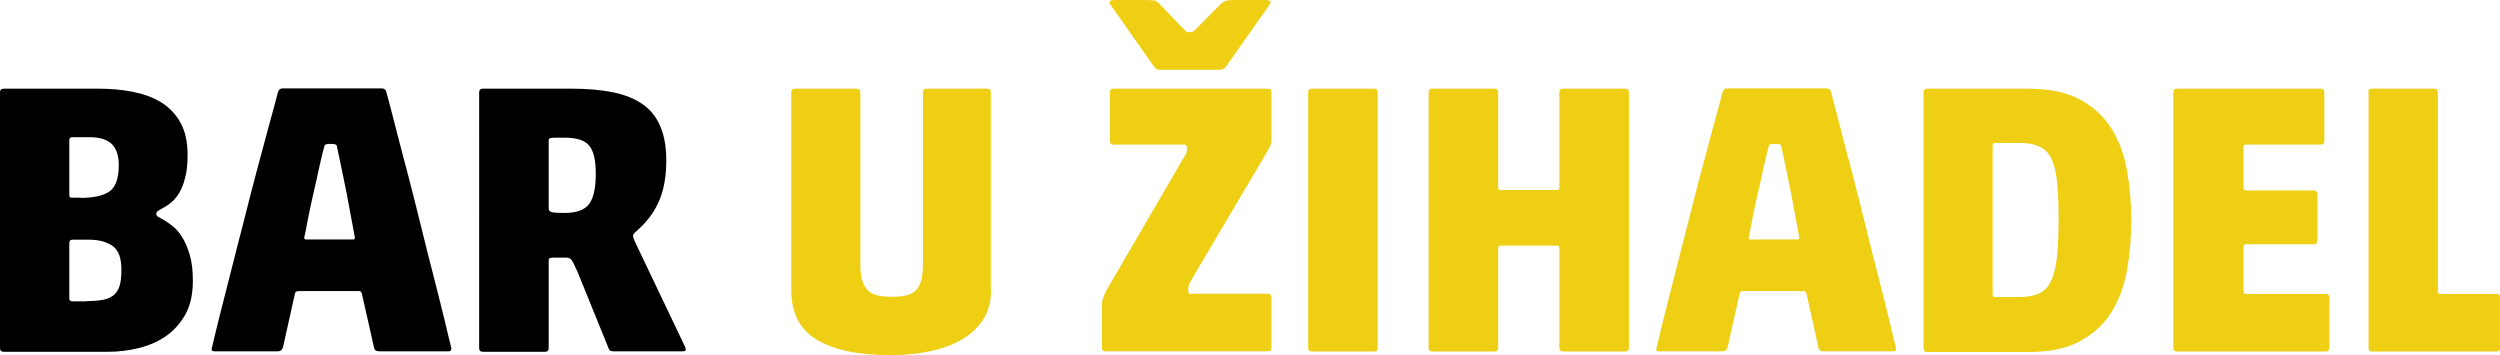 <?xml version="1.0" encoding="utf-8"?>
<!-- Generator: Adobe Illustrator 26.3.1, SVG Export Plug-In . SVG Version: 6.00 Build 0)  -->
<svg version="1.2" baseProfile="tiny" id="Layer_1" xmlns="http://www.w3.org/2000/svg" xmlns:xlink="http://www.w3.org/1999/xlink"
	 x="0px" y="0px" width="1046.1px" height="148.7px" viewBox="0 0 1046.1 148.7" overflow="visible" xml:space="preserve">
<g>
	<path d="M40.9,37.1c5.2,0,10,0.4,14.6,1.3c4.5,0.9,8.5,2.3,11.9,4.4c3.4,2.1,6.1,4.9,8.1,8.5c2,3.6,3,8,3,13.4c0,3.8-0.3,7-1,9.5
		C76.9,76.9,76,79,75,80.7c-1,1.7-2.2,3.1-3.6,4.2c-1.3,1.1-2.7,1.9-4.1,2.6c-0.9,0.5-1.4,0.9-1.6,1.1c-0.2,0.2-0.3,0.5-0.3,1
		c0,0.6,0.5,1.1,1.5,1.5c1.6,0.9,3.3,1.9,4.9,3.2c1.7,1.2,3.2,2.9,4.4,4.9c1.3,2,2.4,4.6,3.2,7.5c0.9,3,1.3,6.6,1.3,10.8
		c0,5.7-1.1,10.5-3.2,14.2c-2.2,3.8-4.9,6.8-8.3,9.1c-3.4,2.3-7.2,3.9-11.4,4.9s-8.4,1.5-12.5,1.5H1.6c-1.1,0-1.6-0.5-1.6-1.6V38.7
		c0-1.1,0.5-1.6,1.6-1.6H40.9z M33.7,82.8c5.5,0,9.5-0.9,12.1-2.7s3.9-5.5,3.9-11.1c0-3.9-1-6.8-2.9-8.7s-5.1-2.9-9.4-2.9h-7.1
		c-0.9,0-1.3,0.4-1.3,1.1v22.8c0,0.6,0.1,1.1,0.2,1.2c0.2,0.2,0.5,0.2,1.1,0.2H33.7z M36.1,126c2.9,0,5.3-0.2,7.3-0.6
		c1.9-0.4,3.5-1.2,4.5-2.2c1.1-1,1.8-2.4,2.3-4.1c0.4-1.7,0.6-3.8,0.6-6.3c0-4.9-1.2-8.1-3.7-9.9c-2.5-1.7-5.7-2.6-9.7-2.6h-7.1
		c-0.9,0-1.3,0.5-1.3,1.5v23c0,0.9,0.4,1.3,1.3,1.3H36.1z"/>
	<path d="M151.4,122.8c-0.2-0.5-0.4-0.8-0.6-0.9c-0.2-0.1-0.4-0.1-0.7-0.1h-25.1c-1,0-1.5,0.4-1.6,1.1l-5,22.5
		c-0.4,1.1-1.1,1.6-2.1,1.6H89.8c-1.1,0-1.5-0.5-1.1-1.6c0.8-3.3,1.8-7.7,3.2-13.2c1.4-5.4,2.9-11.5,4.6-18.1
		c1.7-6.6,3.4-13.5,5.3-20.7c1.8-7.2,3.6-14.2,5.4-21c1.8-6.8,3.5-13.1,5.1-19c1.6-5.9,3-10.8,4-14.8c0.3-1.1,1-1.6,1.9-1.6h41.6
		c1,0,1.6,0.5,1.9,1.6c1.1,4,2.4,9.1,4,15.3c1.6,6.2,3.3,12.8,5.2,19.9c1.8,7.1,3.7,14.3,5.5,21.8c1.8,7.4,3.6,14.5,5.3,21
		c1.7,6.6,3.1,12.4,4.4,17.6c1.2,5.1,2.1,8.9,2.7,11.2c0.2,1.1-0.2,1.6-1.1,1.6h-29.1c-1.2,0-1.9-0.5-2.1-1.6L151.4,122.8z
		 M147.9,100.2c0.4,0,0.6-0.3,0.6-0.8c-0.3-1.6-0.8-4.1-1.4-7.5c-0.6-3.4-1.3-7-2-10.8c-0.8-3.8-1.5-7.5-2.3-11.2
		c-0.8-3.7-1.4-6.7-1.9-9c-0.1-0.2-0.3-0.4-0.6-0.5c-0.3-0.1-0.9-0.2-2-0.2c-1,0-1.6,0.1-1.9,0.2c-0.3,0.1-0.5,0.3-0.6,0.5
		c-0.6,2.3-1.4,5.3-2.2,9s-1.6,7.5-2.5,11.2c-0.9,3.8-1.6,7.4-2.3,10.8c-0.6,3.4-1.1,5.9-1.5,7.5c0,0.5,0.2,0.8,0.6,0.8H147.9z"/>
	<path d="M241.6,113.6c-1.2-2.7-2-4.3-2.5-4.9c-0.5-0.6-1.2-0.9-2.2-0.9h-5.3c-0.6,0-1.1,0.1-1.5,0.2c-0.3,0.1-0.5,0.4-0.5,1v36.6
		c0,1.1-0.5,1.6-1.6,1.6h-25.9c-1.1,0-1.6-0.5-1.6-1.6V38.7c0-1.1,0.5-1.6,1.6-1.6H239c6.6,0,12.4,0.5,17.4,1.5c5,1,9.2,2.7,12.5,5
		c3.3,2.3,5.8,5.4,7.4,9.3c1.7,3.9,2.5,8.6,2.5,14.2c0,6.4-0.9,11.9-2.8,16.5c-1.9,4.6-4.8,8.7-8.8,12.3c-1,0.9-1.6,1.5-1.9,1.8
		c-0.3,0.3-0.4,0.7-0.4,1.1c0,0.3,0.2,1,0.6,1.9c0.4,1,1,2.1,1.6,3.4l19.7,41.3c0.4,1.1,0.1,1.6-1.1,1.6h-29c-0.5,0-1-0.1-1.3-0.2
		s-0.6-0.6-0.8-1.2L241.6,113.6z M236.2,89.1c4.9,0,8.3-1.2,10.2-3.6c1.9-2.4,2.9-6.7,2.9-12.9c0-5.5-0.9-9.4-2.7-11.6
		c-1.8-2.3-5.3-3.4-10.4-3.4h-3.1c-1.5,0-2.5,0.1-2.9,0.2c-0.4,0.2-0.6,0.5-0.6,1.1v28.3c0,0.9,0.5,1.4,1.4,1.6
		C231.9,89,233.6,89.1,236.2,89.1z"/>
	<path fill="#EFCF14" d="M414.7,121.5c0,4.7-1.1,8.8-3.3,12.2c-2.2,3.4-5.2,6.2-9,8.4c-3.8,2.2-8.3,3.9-13.4,4.9
		c-5.2,1.1-10.7,1.6-16.5,1.6c-13.5,0-23.8-2.2-30.8-6.5c-7.1-4.3-10.6-11.2-10.6-20.7V38.7c0-1.1,0.5-1.6,1.6-1.6h25.7
		c1.1,0,1.6,0.5,1.6,1.6v72c0,2.9,0.3,5.3,0.9,7c0.6,1.8,1.5,3.2,2.6,4.1c1.1,1,2.5,1.6,4.1,1.9c1.6,0.3,3.5,0.5,5.7,0.5
		c2,0,3.9-0.2,5.5-0.5c1.6-0.3,3-1,4.1-1.9c1.1-1,2-2.4,2.5-4.2c0.5-1.8,0.8-4.2,0.8-7.1V38.7c0-1.1,0.5-1.6,1.6-1.6h25.2
		c1.1,0,1.6,0.5,1.6,1.6V121.5z"/>
	<path fill="#EFCF14" d="M462.7,147.1c-1.1,0-1.6-0.5-1.6-1.6V127c0-0.6,0.2-1.4,0.5-2.3c0.3-0.9,0.8-1.9,1.3-3.1l33-56.6
		c0.4-0.6,0.7-1.2,0.7-1.6c0.1-0.4,0.1-0.9,0.1-1.3c0-1.1-0.4-1.6-1.3-1.6H466c-1.1,0-1.6-0.5-1.6-1.6V38.7c0-1.1,0.5-1.6,1.6-1.6
		h64.4c1.1,0,1.6,0.5,1.6,1.6v20.1c0,1.1-0.5,2.5-1.5,4.2l-32.5,55c-0.5,1-0.8,2-0.8,3.2c0,0.9,0.1,1.4,0.2,1.5
		c0.1,0.2,0.4,0.2,0.8,0.2h32c1.2,0,1.8,0.5,1.8,1.6v20.9c0,1.1-0.5,1.6-1.6,1.6H462.7z M478.9,0c1.8,0,3.2,0.1,4,0.2
		c0.9,0.2,1.8,0.8,2.8,2l10.4,10.8c0.4,0.3,1,0.5,1.6,0.5c0.8,0,1.4-0.2,1.9-0.5l10.7-10.8c1.1-1.1,2-1.7,2.8-1.9
		c0.8-0.2,2.1-0.3,4-0.3h12.8c0.5,0,1,0.1,1.4,0.4c0.4,0.3,0.5,0.7,0.2,1.2l-18.3,26c-0.8,1.1-1.6,1.6-2.4,1.6h-25.7
		c-0.9,0-1.7-0.5-2.4-1.6l-18.3-26c-0.2-0.5-0.1-0.9,0.2-1.2C465,0.1,465.4,0,466,0H478.9z"/>
	<path fill="#EFCF14" d="M549,147.1c-1.1,0-1.6-0.5-1.6-1.6V38.7c0-1.1,0.5-1.6,1.6-1.6h25.9c1.1,0,1.6,0.5,1.6,1.6v106.8
		c0,1.1-0.5,1.6-1.6,1.6H549z"/>
	<path fill="#EFCF14" d="M652.5,38.7c0-1.1,0.5-1.6,1.6-1.6H680c1.1,0,1.6,0.5,1.6,1.6v106.8c0,1.1-0.5,1.6-1.6,1.6h-25.9
		c-1.1,0-1.6-0.5-1.6-1.6v-41.7c0-0.6-0.3-1-1-1h-23.6c-0.6,0-1,0.3-1,1v41.7c0,1.1-0.5,1.6-1.6,1.6h-25.9c-1.1,0-1.6-0.5-1.6-1.6
		V38.7c0-1.1,0.5-1.6,1.6-1.6h25.9c1.1,0,1.6,0.5,1.6,1.6v39.8c0,0.6,0.3,1,1,1h23.6c0.6,0,1-0.3,1-1V38.7z"/>
	<path fill="#EFCF14" d="M755.9,122.8c-0.2-0.5-0.4-0.8-0.6-0.9c-0.2-0.1-0.4-0.1-0.7-0.1h-25.1c-1,0-1.5,0.4-1.6,1.1l-5,22.5
		c-0.4,1.1-1.1,1.6-2.1,1.6h-26.5c-1.1,0-1.5-0.5-1.1-1.6c0.8-3.3,1.8-7.7,3.2-13.2c1.4-5.4,2.9-11.5,4.6-18.1
		c1.7-6.6,3.4-13.5,5.3-20.7c1.8-7.2,3.6-14.2,5.4-21c1.8-6.8,3.5-13.1,5.1-19c1.6-5.9,3-10.8,4-14.8c0.3-1.1,1-1.6,1.9-1.6h41.6
		c1,0,1.6,0.5,1.9,1.6c1.1,4,2.4,9.1,4,15.3c1.6,6.2,3.3,12.8,5.2,19.9c1.8,7.1,3.7,14.3,5.5,21.8c1.8,7.4,3.6,14.5,5.3,21
		c1.7,6.6,3.1,12.4,4.4,17.6c1.2,5.1,2.1,8.9,2.7,11.2c0.2,1.1-0.2,1.6-1.1,1.6H763c-1.2,0-1.9-0.5-2.1-1.6L755.9,122.8z
		 M752.3,100.2c0.4,0,0.6-0.3,0.6-0.8c-0.3-1.6-0.8-4.1-1.4-7.5c-0.6-3.4-1.3-7-2-10.8c-0.8-3.8-1.5-7.5-2.3-11.2
		c-0.8-3.7-1.4-6.7-1.9-9c-0.1-0.2-0.3-0.4-0.6-0.5c-0.3-0.1-0.9-0.2-2-0.2c-1,0-1.6,0.1-1.9,0.2c-0.3,0.1-0.5,0.3-0.6,0.5
		c-0.6,2.3-1.4,5.3-2.2,9s-1.6,7.5-2.5,11.2c-0.9,3.8-1.6,7.4-2.3,10.8c-0.6,3.4-1.1,5.9-1.5,7.5c0,0.5,0.2,0.8,0.6,0.8H752.3z"/>
	<path fill="#EFCF14" d="M848.6,37.1c8.7,0,15.9,1.5,21.5,4.4c5.6,3,10,7,13.3,12.1c3.2,5.1,5.4,10.9,6.6,17.6
		c1.2,6.6,1.8,13.6,1.8,21c0,7.3-0.6,14.3-1.8,21c-1.2,6.6-3.4,12.5-6.6,17.6c-3.2,5.1-7.7,9.1-13.3,12.1c-5.6,3-12.8,4.4-21.5,4.4
		h-42.1c-1.1,0-1.6-0.5-1.6-1.6V38.7c0-1.1,0.5-1.6,1.6-1.6H848.6z M861.4,91.3c0-5.8-0.2-10.8-0.6-14.8c-0.4-4-1.1-7.3-2.3-9.8
		c-1.1-2.5-2.8-4.3-5-5.3c-2.2-1.1-5.1-1.6-8.7-1.6h-10c-0.6,0-1,0.3-1,1v62.5c0,0.6,0.3,1,0.8,1H845c3.6,0,6.4-0.6,8.6-1.7
		c2.2-1.1,3.8-3,4.9-5.6c1.1-2.6,1.9-6,2.3-10.2C861.2,102.4,861.4,97.3,861.4,91.3z"/>
	<path fill="#EFCF14" d="M909.4,38.7c0-1.1,0.5-1.6,1.6-1.6h60c1.1,0,1.6,0.5,1.6,1.6v20.2c0,1.1-0.5,1.6-1.6,1.6h-31.2
		c-0.6,0-1,0.3-1,1v17.2c0,0.6,0.3,1,1,1h28.3c1.1,0,1.6,0.5,1.6,1.6v19.3c0,1.1-0.5,1.6-1.6,1.6h-28.3c-0.6,0-1,0.3-1,1V122
		c0,0.6,0.3,1,1,1h33.3c1.1,0,1.6,0.5,1.6,1.6v20.9c0,1.1-0.5,1.6-1.6,1.6H911c-1.1,0-1.6-0.5-1.6-1.6V38.7z"/>
	<path fill="#EFCF14" d="M991,38.7c0-1.1,0.5-1.6,1.6-1.6h25.9c1.1,0,1.6,0.5,1.6,1.6V122c0,0.6,0.3,1,1,1h23.5
		c1.1,0,1.6,0.5,1.6,1.6v20.9c0,1.1-0.5,1.6-1.6,1.6h-51.9c-1.1,0-1.6-0.5-1.6-1.6V38.7z"/>
</g>
</svg>
